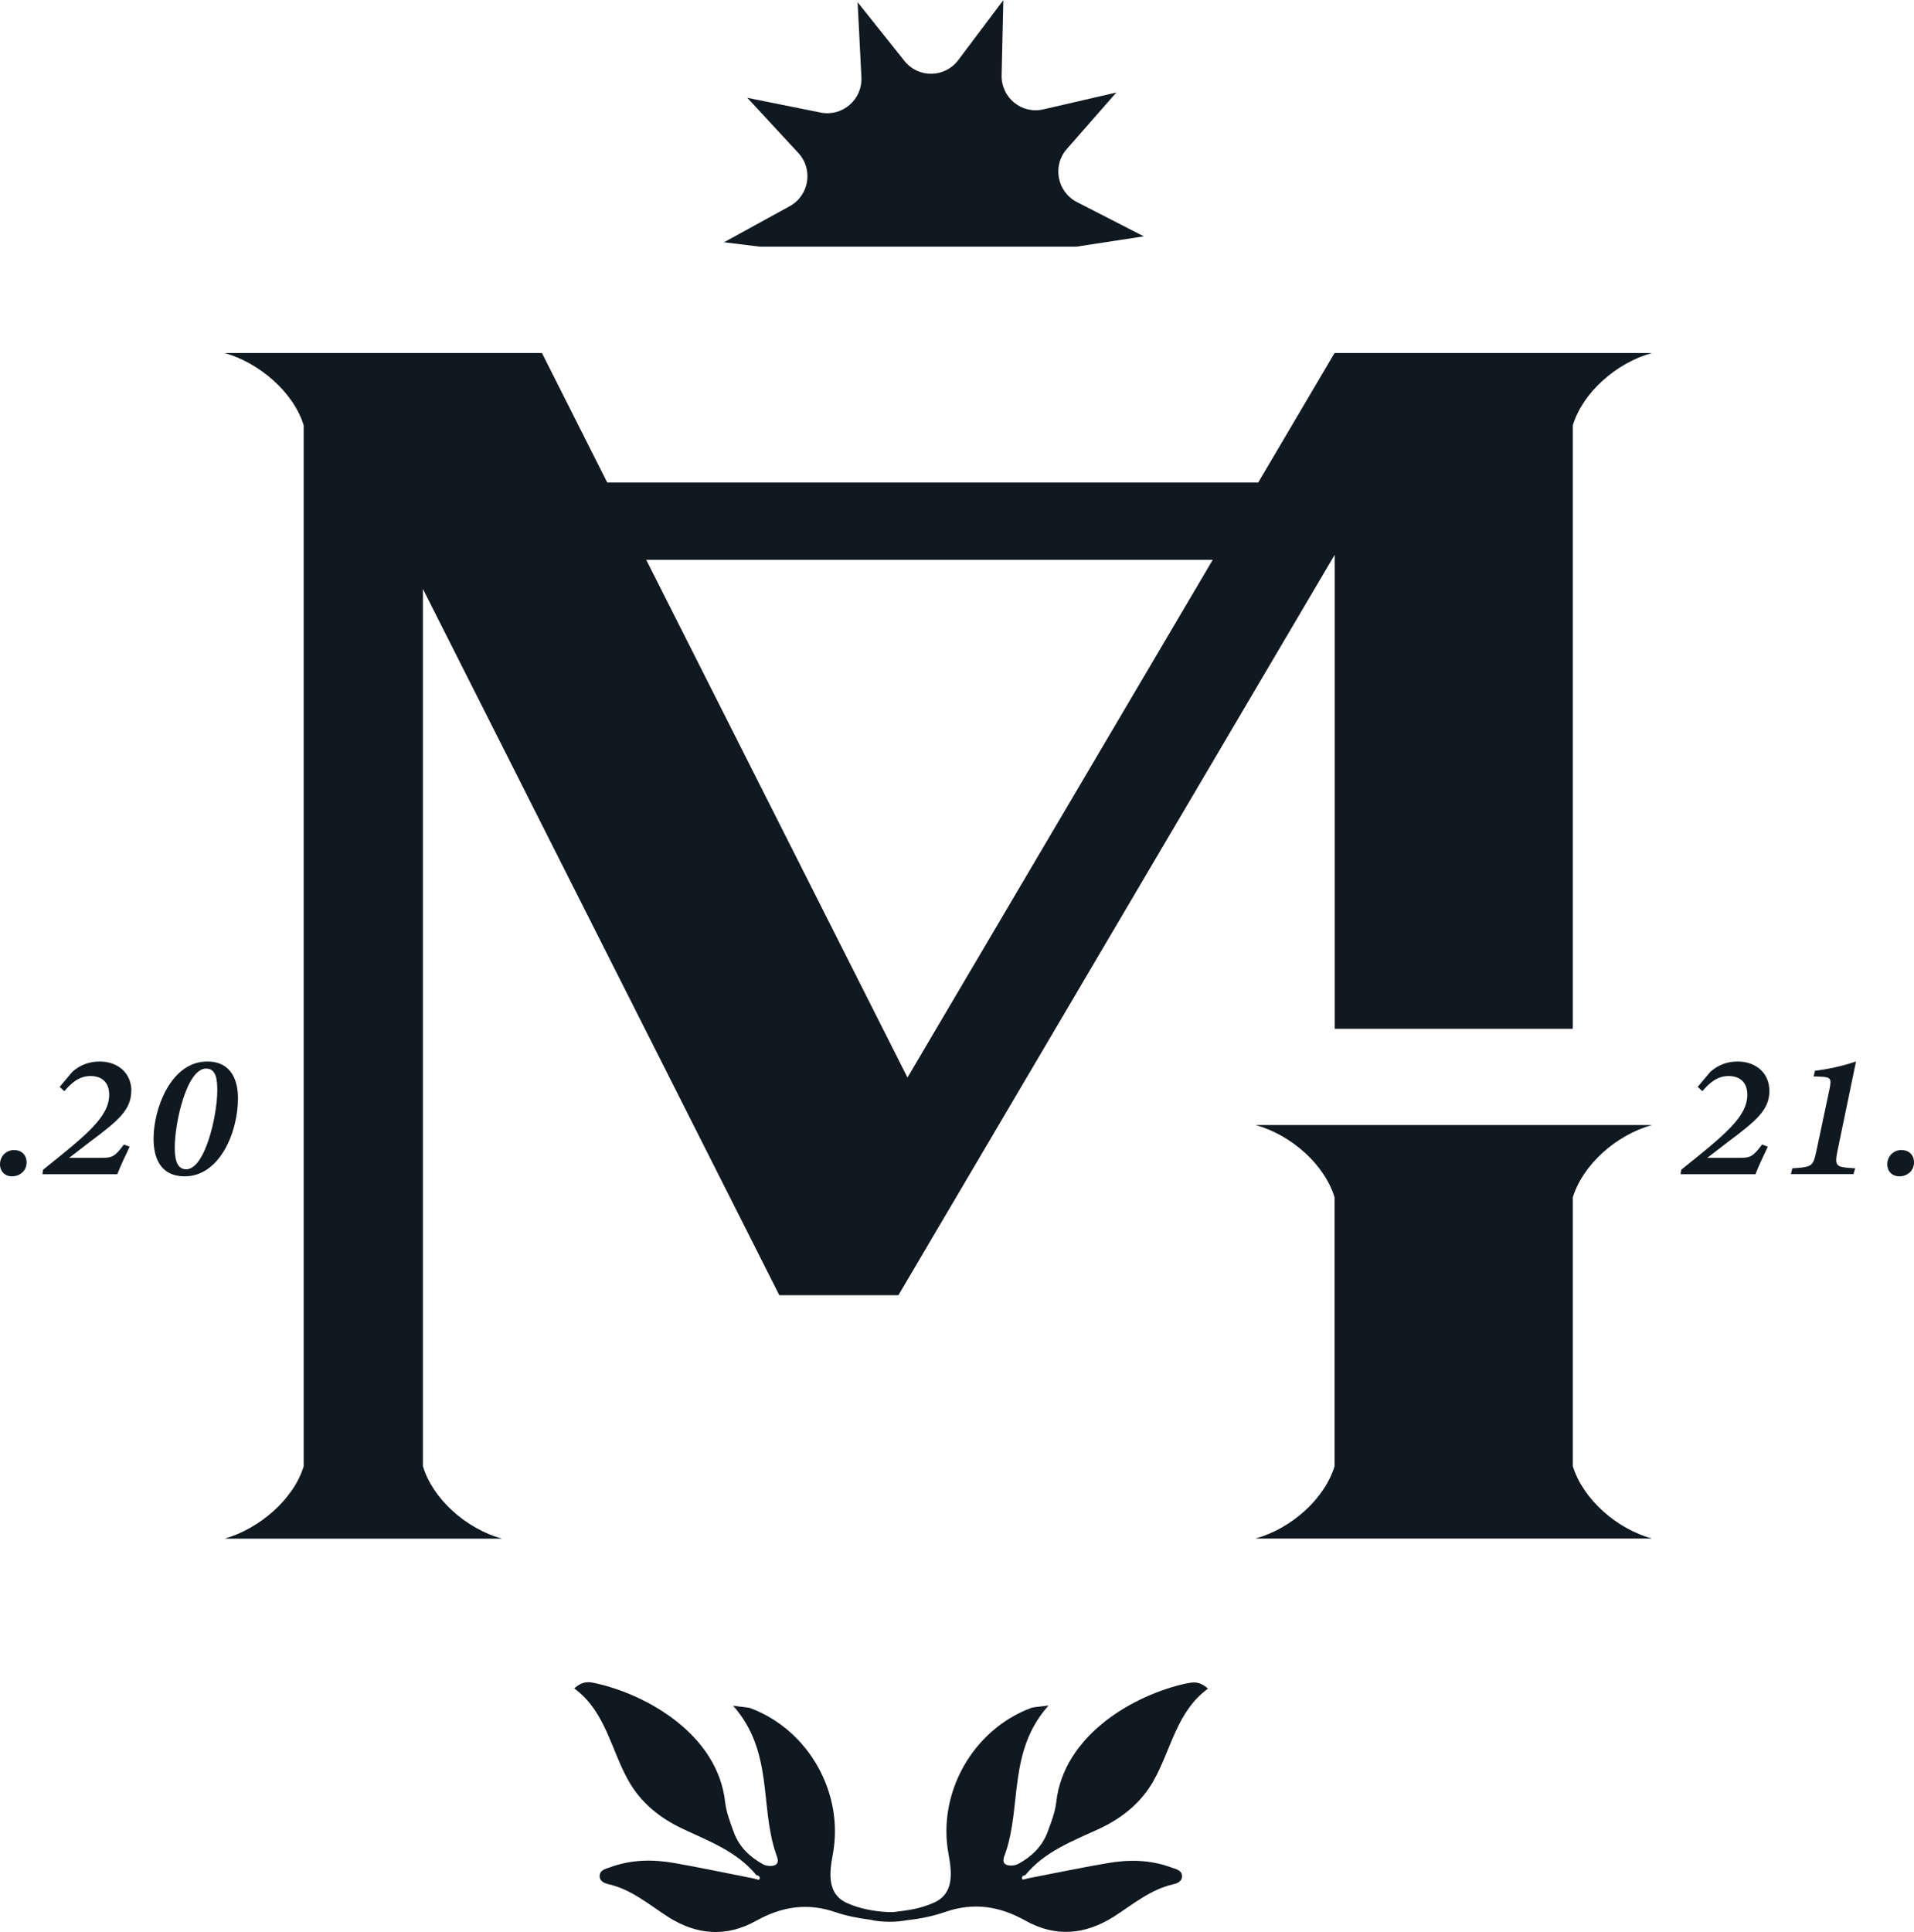 <svg width="108" height="109" viewBox="0 0 108 109" fill="none" xmlns="http://www.w3.org/2000/svg">
<g id="ISOTIPO 1" clip-path="url(#clip0_424_1194)">
<g id="Capa 1">
<g id="Group">
<path id="Vector" d="M70.997 27.222H34.264L30.579 19.914H12.675C14.646 20.469 16.576 22.148 17.136 23.995V82.722C16.576 84.568 14.646 86.241 12.675 86.803H28.324C26.305 86.248 24.424 84.568 23.864 82.722V33.226L43.973 73.067H50.695L75.312 31.297V58.04H88.748V23.995C89.308 22.148 91.189 20.476 93.209 19.914H75.305L70.997 27.222ZM36.463 31.581H68.432L51.206 60.789L36.463 31.581Z" fill="#101820"/>
<path id="Vector_2" d="M93.216 63.468H70.845C72.864 64.023 74.745 65.703 75.305 67.549V82.715C74.745 84.561 72.864 86.234 70.845 86.796H93.216C91.196 86.241 89.315 84.561 88.748 82.715V67.549C89.315 65.703 91.189 64.03 93.216 63.468Z" fill="#101820"/>
<path id="Vector_3" d="M0.816 64.877C0.346 64.877 0 65.231 0 65.682C0 66.084 0.277 66.362 0.678 66.362C1.099 66.362 1.501 66.07 1.501 65.578C1.501 65.161 1.217 64.884 0.809 64.884" fill="#101820"/>
<path id="Vector_4" d="M7.413 61.545C7.413 60.553 6.673 59.886 5.622 59.886C5 59.886 4.509 60.094 4.087 60.462L3.368 61.316L3.63 61.559C3.99 61.142 4.433 60.705 5.103 60.705C5.829 60.705 6.161 61.142 6.161 61.76C6.161 63.017 4.834 64.065 2.434 65.987L2.393 66.244H6.618C6.798 65.779 7.088 65.168 7.316 64.689L6.991 64.571C6.479 65.252 6.334 65.321 5.719 65.321H3.9L5.089 64.405C6.659 63.232 7.406 62.614 7.406 61.545" fill="#101820"/>
<path id="Vector_5" d="M11.694 59.886C9.626 59.886 8.665 62.579 8.665 64.231C8.665 65.286 9.024 66.362 10.428 66.362C12.385 66.362 13.429 63.891 13.429 61.962C13.429 61.038 13.111 59.886 11.694 59.886ZM10.504 65.966C9.923 65.966 9.861 65.258 9.861 64.724C9.861 63.322 10.539 60.282 11.631 60.282C12.219 60.282 12.261 60.955 12.261 61.531C12.261 62.906 11.576 65.966 10.504 65.966Z" fill="#101820"/>
<path id="Vector_6" d="M99.84 61.545C99.84 60.553 99.1 59.886 98.049 59.886C97.427 59.886 96.936 60.094 96.514 60.462L95.795 61.316L96.058 61.559C96.417 61.142 96.86 60.705 97.537 60.705C98.257 60.705 98.596 61.142 98.596 61.76C98.596 63.017 97.268 64.065 94.868 65.987L94.827 66.244H99.052C99.232 65.779 99.522 65.168 99.75 64.689L99.425 64.571C98.914 65.252 98.768 65.321 98.153 65.321H96.334L97.524 64.405C99.093 63.232 99.84 62.614 99.84 61.545Z" fill="#101820"/>
<path id="Vector_7" d="M104.722 59.886C103.948 60.15 103.104 60.324 102.413 60.407L102.337 60.726C102.426 60.726 102.613 60.733 102.71 60.74C103.284 60.768 103.36 60.816 103.236 61.427L102.489 64.953C102.33 65.696 102.254 65.8 101.604 65.876C101.534 65.883 101.216 65.904 101.133 65.911L101.057 66.237H104.584L104.681 65.911C104.563 65.904 104.252 65.883 104.148 65.869C103.567 65.814 103.54 65.62 103.678 64.946L104.729 59.879L104.722 59.886Z" fill="#101820"/>
<path id="Vector_8" d="M107.309 64.877C106.838 64.877 106.493 65.231 106.493 65.682C106.493 66.084 106.769 66.362 107.177 66.362C107.599 66.362 108 66.07 108 65.578C108 65.161 107.717 64.884 107.309 64.884" fill="#101820"/>
<path id="Vector_9" d="M66.959 94.966C63.999 95.604 60.03 97.867 59.601 101.664C59.539 102.24 59.311 102.809 59.11 103.357C58.806 104.176 58.197 104.752 57.451 105.155C57.264 105.259 56.925 105.28 56.752 105.183C56.517 105.044 56.655 104.752 56.738 104.523C57.651 101.858 56.87 98.783 59.166 96.215C58.523 96.305 58.329 96.298 58.163 96.361C54.885 97.596 52.88 101.157 53.523 104.607C53.723 105.675 53.827 106.835 52.707 107.334C51.96 107.668 51.282 107.772 50.411 107.869C50.314 107.869 50.211 107.869 50.107 107.869C49.346 107.834 48.523 107.688 47.797 107.362C46.677 106.862 46.788 105.703 46.988 104.634C47.645 101.185 45.647 97.617 42.369 96.375C42.203 96.312 42.002 96.319 41.366 96.229C43.655 98.804 42.867 101.872 43.773 104.544C43.849 104.773 43.994 105.065 43.759 105.203C43.586 105.308 43.247 105.28 43.06 105.176C42.313 104.766 41.705 104.19 41.408 103.371C41.207 102.816 40.986 102.254 40.917 101.671C40.502 97.874 36.532 95.597 33.573 94.952C33.248 94.882 32.888 94.813 32.404 95.25C34.167 96.548 34.465 98.686 35.461 100.456C36.145 101.678 37.203 102.545 38.489 103.156C39.983 103.864 41.581 104.44 42.68 105.787C42.825 105.814 42.922 105.891 42.839 106.036C42.825 106.064 42.632 106.002 42.528 105.974C41.041 105.682 39.561 105.37 38.075 105.106C36.858 104.891 35.64 104.898 34.451 105.335C34.181 105.433 33.829 105.481 33.836 105.856C33.843 106.12 34.084 106.238 34.347 106.3C35.627 106.592 36.609 107.438 37.673 108.126C39.298 109.167 40.972 109.306 42.666 108.362C44.111 107.556 45.564 107.327 47.168 107.883C47.783 108.091 48.426 108.216 49.097 108.299C49.422 108.382 49.816 108.417 50.218 108.417C50.563 108.417 50.895 108.382 51.186 108.327C51.96 108.244 52.652 108.098 53.357 107.855C54.961 107.307 56.413 107.543 57.852 108.348C59.546 109.299 61.219 109.16 62.851 108.126C63.916 107.445 64.905 106.599 66.184 106.307C66.447 106.252 66.689 106.127 66.696 105.87C66.71 105.502 66.35 105.446 66.081 105.349C64.898 104.912 63.681 104.898 62.464 105.113C60.97 105.37 59.491 105.682 58.004 105.967C57.893 105.988 57.706 106.057 57.693 106.029C57.61 105.884 57.713 105.807 57.859 105.78C58.958 104.433 60.556 103.857 62.056 103.156C63.342 102.552 64.4 101.684 65.092 100.463C66.088 98.693 66.392 96.555 68.162 95.264C67.671 94.827 67.319 94.896 66.993 94.966" fill="#101820"/>
<path id="Vector_10" d="M64.525 13.327L60.763 11.397C59.65 10.821 59.366 9.35 60.196 8.406L62.99 5.22L58.868 6.171C57.644 6.455 56.489 5.504 56.517 4.248L56.614 0.007L54.069 3.394C53.315 4.401 51.815 4.421 51.033 3.436L48.392 0.125L48.606 4.359C48.668 5.615 47.534 6.594 46.31 6.351L42.168 5.518L45.045 8.628C45.902 9.551 45.66 11.029 44.561 11.633L40.854 13.667L42.88 13.917H60.728L64.539 13.334L64.525 13.327Z" fill="#101820"/>
</g>
</g>
</g>
<defs>
<clipPath id="clip0_424_1194">
<rect width="108" height="109" fill="white"/>
</clipPath>
</defs>
</svg>
